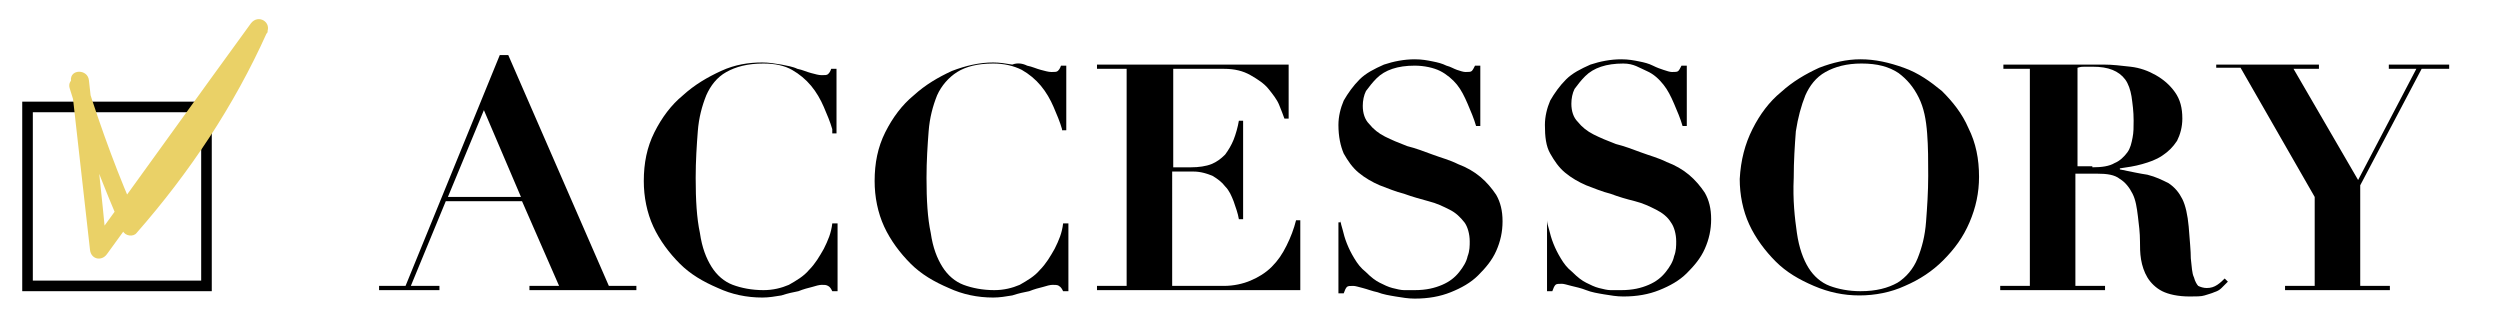 <?xml version="1.0" encoding="utf-8"?>
<!-- Generator: Adobe Illustrator 27.0.0, SVG Export Plug-In . SVG Version: 6.00 Build 0)  -->
<svg version="1.1" id="レイヤー_1" xmlns="http://www.w3.org/2000/svg" xmlns:xlink="http://www.w3.org/1999/xlink" x="0px"
	 y="0px" viewBox="0 0 236.1 30.3" style="enable-background:new 0 0 236.1 30.3;" xml:space="preserve">
<style type="text/css">
	.st0{fill:none;stroke:#000000;stroke-miterlimit:10;}
	.st1{fill:#EAD167;}
</style>
<rect x="2.6" y="10.1" class="st0" width="16.9" height="16.9"/>
<g>
	<g>
		<path class="st1" d="M6.7,7.6c0.6,5.3,1.2,10.7,1.8,16c0.1,0.9,1.1,1.1,1.6,0.4c5.1-7,10.1-14,15.2-21c-0.5-0.3-1-0.6-1.5-0.9
			c-3.1,6.8-7.1,13-12,18.6c0.4,0.1,0.9,0.1,1.3,0.2c-1.9-4.2-3.5-8.6-4.9-13c-0.3-1-2-0.6-1.6,0.5c1.4,4.6,3.1,9.1,5,13.4
			c0.2,0.5,1,0.6,1.3,0.2c5-5.7,9.2-12,12.3-18.9c0.5-1-0.8-1.8-1.5-0.9c-5.1,7-10.1,14-15.2,21c0.5,0.1,1.1,0.3,1.6,0.4
			C9.6,18.3,9,12.9,8.4,7.6C8.3,6.5,6.6,6.5,6.7,7.6L6.7,7.6z"/>
	</g>
</g>
<g>
	<path d="M38.3,27l8.9-21.8h0.8L57.5,27h2.6v0.4H50V27h2.8l-3.5-8h-7.2l-3.3,8h2.7v0.4h-5.7V27H38.3z M42.3,18.6h6.9l-3.5-8.2
		L42.3,18.6z"/>
	<path d="M78.6,12.2c-0.2-0.7-0.5-1.4-0.8-2.1c-0.3-0.7-0.7-1.4-1.2-2c-0.5-0.6-1.1-1.1-1.8-1.5C74.1,6.2,73.2,6,72.1,6
		c-1.5,0-2.6,0.3-3.5,0.8s-1.5,1.3-1.9,2.2c-0.4,1-0.7,2.1-0.8,3.4c-0.1,1.3-0.2,2.8-0.2,4.4c0,2.1,0.1,3.8,0.4,5.2
		c0.2,1.4,0.6,2.4,1.1,3.2c0.5,0.8,1.2,1.4,2,1.7c0.8,0.3,1.8,0.5,2.9,0.5c0.9,0,1.7-0.2,2.4-0.5c0.7-0.4,1.4-0.8,1.9-1.4
		c0.6-0.6,1-1.3,1.4-2c0.4-0.8,0.7-1.5,0.8-2.4h0.5v6.4h-0.5c-0.1-0.2-0.2-0.4-0.4-0.5s-0.3-0.1-0.6-0.1c-0.2,0-0.6,0.1-0.9,0.2
		c-0.4,0.1-0.8,0.2-1.3,0.4c-0.5,0.1-1,0.2-1.6,0.4c-0.6,0.1-1.2,0.2-1.8,0.2c-1.5,0-2.9-0.3-4.2-0.9c-1.4-0.6-2.6-1.3-3.6-2.3
		c-1-1-1.9-2.2-2.5-3.5c-0.6-1.3-0.9-2.8-0.9-4.3c0-1.7,0.3-3.2,1-4.6s1.6-2.6,2.7-3.5c1.1-1,2.3-1.7,3.6-2.3s2.6-0.8,3.9-0.8
		c0.6,0,1.2,0.1,1.8,0.2c0.5,0.1,1.1,0.2,1.5,0.4c0.5,0.1,0.9,0.3,1.3,0.4s0.7,0.2,1,0.2c0.3,0,0.5,0,0.6-0.1s0.2-0.2,0.3-0.5H79
		v6.1H78.6z"/>
	<path d="M100.3,12.2c-0.2-0.7-0.5-1.4-0.8-2.1c-0.3-0.7-0.7-1.4-1.2-2S97.2,7,96.5,6.6C95.7,6.2,94.8,6,93.8,6
		c-1.5,0-2.6,0.3-3.4,0.8c-0.8,0.5-1.5,1.3-1.9,2.2c-0.4,1-0.7,2.1-0.8,3.4s-0.2,2.8-0.2,4.4c0,2.1,0.1,3.8,0.4,5.2
		c0.2,1.4,0.6,2.4,1.1,3.2c0.5,0.8,1.2,1.4,2,1.7c0.8,0.3,1.8,0.5,2.9,0.5c0.9,0,1.7-0.2,2.4-0.5c0.7-0.4,1.4-0.8,1.9-1.4
		c0.6-0.6,1-1.3,1.4-2c0.4-0.8,0.7-1.5,0.8-2.4h0.5v6.4h-0.5c-0.1-0.2-0.2-0.4-0.4-0.5c-0.1-0.1-0.4-0.1-0.6-0.1
		c-0.2,0-0.6,0.1-0.9,0.2c-0.4,0.1-0.8,0.2-1.3,0.4c-0.5,0.1-1,0.2-1.6,0.4c-0.6,0.1-1.2,0.2-1.8,0.2c-1.5,0-2.9-0.3-4.2-0.9
		c-1.4-0.6-2.6-1.3-3.6-2.3c-1-1-1.9-2.2-2.5-3.5c-0.6-1.3-0.9-2.8-0.9-4.3c0-1.7,0.3-3.2,1-4.6s1.6-2.6,2.7-3.5
		c1.1-1,2.3-1.7,3.6-2.3c1.3-0.5,2.6-0.8,3.9-0.8c0.6,0,1.2,0.1,1.8,0.2C96.1,5.9,96.6,6,97,6.2c0.5,0.1,0.9,0.3,1.3,0.4
		c0.4,0.1,0.7,0.2,1,0.2c0.3,0,0.5,0,0.6-0.1c0.1-0.1,0.2-0.2,0.3-0.5h0.5v6.1H100.3z"/>
	<path d="M121.7,6.1v5.1h-0.4c-0.1-0.3-0.3-0.8-0.5-1.3c-0.2-0.5-0.6-1-1-1.5s-1-0.9-1.7-1.3c-0.7-0.4-1.5-0.6-2.5-0.6h-4.8v9.3h1.7
		c0.7,0,1.4-0.1,1.9-0.3s0.9-0.5,1.3-0.9c0.3-0.4,0.6-0.9,0.8-1.4c0.2-0.5,0.4-1.2,0.5-1.8h0.4v9.3h-0.4c-0.1-0.6-0.3-1.1-0.5-1.7
		c-0.2-0.5-0.4-1-0.8-1.4c-0.3-0.4-0.7-0.7-1.2-1c-0.5-0.2-1.1-0.4-1.8-0.4h-2V27h4.9c0.9,0,1.8-0.2,2.5-0.5c0.7-0.3,1.4-0.7,2-1.3
		c0.6-0.6,1-1.2,1.4-2c0.4-0.8,0.7-1.6,0.9-2.4h0.4v6.6h-19.2V27h2.8V6.5h-2.8V6.1H121.7z"/>
	<path d="M126.6,20.8c0,0.2,0.1,0.6,0.2,0.9c0.1,0.4,0.2,0.8,0.4,1.3s0.4,0.9,0.7,1.4s0.6,0.9,1.1,1.3c0.5,0.5,0.9,0.8,1.3,1
		c0.4,0.2,0.8,0.4,1.2,0.5c0.4,0.1,0.8,0.2,1.1,0.2c0.3,0,0.7,0,1,0c1.1,0,1.9-0.2,2.6-0.5s1.2-0.7,1.6-1.2c0.4-0.5,0.7-1,0.8-1.5
		c0.2-0.5,0.2-1,0.2-1.4c0-0.7-0.2-1.4-0.5-1.8c-0.4-0.5-0.8-0.9-1.4-1.2c-0.6-0.3-1.2-0.6-2-0.8c-0.7-0.2-1.5-0.4-2.3-0.7
		c-0.8-0.2-1.5-0.5-2.3-0.8c-0.7-0.3-1.4-0.7-2-1.2c-0.6-0.5-1-1.1-1.4-1.8c-0.3-0.7-0.5-1.6-0.5-2.7c0-0.8,0.2-1.6,0.5-2.3
		c0.4-0.7,0.9-1.4,1.5-2c0.6-0.6,1.4-1,2.3-1.4c0.9-0.3,1.9-0.5,2.9-0.5c0.7,0,1.2,0.1,1.7,0.2s0.9,0.2,1.3,0.4
		c0.4,0.1,0.7,0.3,1,0.4s0.6,0.2,0.8,0.2c0.3,0,0.5,0,0.6-0.1s0.2-0.3,0.3-0.5h0.5v5.7h-0.4c-0.2-0.7-0.5-1.4-0.8-2.1
		c-0.3-0.7-0.6-1.3-1-1.8s-1-1-1.6-1.3c-0.6-0.3-1.5-0.5-2.4-0.5c-0.8,0-1.5,0.1-2.1,0.3c-0.6,0.2-1.1,0.5-1.5,0.9
		c-0.4,0.4-0.7,0.8-1,1.2c-0.2,0.4-0.3,0.9-0.3,1.4c0,0.7,0.2,1.3,0.6,1.7c0.4,0.5,0.9,0.9,1.5,1.2c0.6,0.3,1.3,0.6,2.1,0.9
		c0.8,0.2,1.6,0.5,2.4,0.8c0.8,0.3,1.6,0.5,2.4,0.9c0.8,0.3,1.5,0.7,2.1,1.2c0.6,0.5,1.1,1.1,1.5,1.7c0.4,0.7,0.6,1.5,0.6,2.5
		c0,1-0.2,1.9-0.6,2.8c-0.4,0.9-1,1.6-1.7,2.3c-0.7,0.7-1.6,1.2-2.6,1.6c-1,0.4-2.1,0.6-3.4,0.6c-0.6,0-1.2-0.1-1.8-0.2
		c-0.6-0.1-1.2-0.2-1.7-0.4c-0.5-0.1-1-0.3-1.4-0.4c-0.4-0.1-0.7-0.2-0.9-0.2c-0.3,0-0.5,0-0.6,0.1c-0.1,0.1-0.2,0.3-0.3,0.6h-0.5
		v-6.7H126.6z"/>
	<path d="M146.1,20.8c0,0.2,0.1,0.6,0.2,0.9c0.1,0.4,0.2,0.8,0.4,1.3c0.2,0.5,0.4,0.9,0.7,1.4s0.6,0.9,1.1,1.3
		c0.5,0.5,0.9,0.8,1.3,1c0.4,0.2,0.8,0.4,1.2,0.5c0.4,0.1,0.8,0.2,1.1,0.2c0.3,0,0.7,0,1,0c1.1,0,1.9-0.2,2.6-0.5
		c0.7-0.3,1.2-0.7,1.6-1.2c0.4-0.5,0.7-1,0.8-1.5c0.2-0.5,0.2-1,0.2-1.4c0-0.7-0.2-1.4-0.5-1.8c-0.3-0.5-0.8-0.9-1.4-1.2
		c-0.6-0.3-1.2-0.6-2-0.8s-1.5-0.4-2.3-0.7c-0.8-0.2-1.5-0.5-2.3-0.8c-0.7-0.3-1.4-0.7-2-1.2c-0.6-0.5-1-1.1-1.4-1.8
		c-0.4-0.7-0.5-1.6-0.5-2.7c0-0.8,0.2-1.6,0.5-2.3c0.4-0.7,0.9-1.4,1.5-2c0.6-0.6,1.4-1,2.3-1.4c0.9-0.3,1.9-0.5,2.9-0.5
		c0.7,0,1.2,0.1,1.7,0.2s0.9,0.2,1.3,0.4s0.7,0.3,1,0.4s0.6,0.2,0.8,0.2c0.3,0,0.5,0,0.6-0.1s0.2-0.3,0.3-0.5h0.5v5.7h-0.4
		c-0.2-0.7-0.5-1.4-0.8-2.1c-0.3-0.7-0.6-1.3-1-1.8s-0.9-1-1.6-1.3S154.3,6,153.3,6c-0.8,0-1.5,0.1-2.1,0.3
		c-0.6,0.2-1.1,0.5-1.5,0.9c-0.4,0.4-0.7,0.8-1,1.2c-0.2,0.4-0.3,0.9-0.3,1.4c0,0.7,0.2,1.3,0.6,1.7c0.4,0.5,0.9,0.9,1.5,1.2
		c0.6,0.3,1.3,0.6,2.1,0.9c0.8,0.2,1.6,0.5,2.4,0.8c0.8,0.3,1.6,0.5,2.4,0.9c0.8,0.3,1.5,0.7,2.1,1.2c0.6,0.5,1.1,1.1,1.5,1.7
		c0.4,0.7,0.6,1.5,0.6,2.5c0,1-0.2,1.9-0.6,2.8c-0.4,0.9-1,1.6-1.7,2.3c-0.7,0.7-1.6,1.2-2.6,1.6c-1,0.4-2.1,0.6-3.4,0.6
		c-0.6,0-1.2-0.1-1.8-0.2c-0.6-0.1-1.2-0.2-1.7-0.4s-1-0.3-1.4-0.4c-0.4-0.1-0.7-0.2-0.9-0.2c-0.3,0-0.5,0-0.6,0.1
		c-0.1,0.1-0.2,0.3-0.3,0.6h-0.5v-6.7H146.1z"/>
	<path d="M165.5,12.2c0.7-1.4,1.6-2.6,2.7-3.5c1.1-1,2.3-1.7,3.6-2.3c1.3-0.5,2.6-0.8,3.9-0.8c1.4,0,2.7,0.3,4.1,0.8
		c1.4,0.5,2.5,1.3,3.6,2.2c1,1,1.9,2.1,2.5,3.5c0.7,1.4,1,2.9,1,4.6c0,1.5-0.3,2.9-0.9,4.3c-0.6,1.4-1.4,2.5-2.5,3.6
		c-1,1-2.2,1.8-3.6,2.4c-1.3,0.6-2.8,0.9-4.3,0.9c-1.5,0-2.9-0.3-4.3-0.9c-1.4-0.6-2.6-1.3-3.6-2.3c-1-1-1.9-2.2-2.5-3.5
		c-0.6-1.3-0.9-2.8-0.9-4.3C164.4,15.1,164.8,13.6,165.5,12.2z M169.7,22c0.2,1.4,0.6,2.5,1.1,3.3c0.5,0.8,1.2,1.4,2,1.7
		c0.8,0.3,1.8,0.5,2.9,0.5c1.5,0,2.6-0.3,3.5-0.8c0.8-0.5,1.5-1.3,1.9-2.3c0.4-1,0.7-2.1,0.8-3.5c0.1-1.3,0.2-2.8,0.2-4.3
		c0-1.4,0-2.7-0.1-4c-0.1-1.3-0.3-2.4-0.8-3.4s-1.1-1.7-1.9-2.3c-0.9-0.6-2-0.9-3.5-0.9c-1.4,0-2.5,0.3-3.4,0.8s-1.5,1.3-1.9,2.2
		c-0.4,1-0.7,2.1-0.9,3.4c-0.1,1.3-0.2,2.8-0.2,4.4C169.3,18.9,169.5,20.6,169.7,22z"/>
	<path d="M189.2,6.5V6.1h4.5c0.8,0,1.7,0,2.5,0c0.8,0,1.6,0,2.5,0c0.8,0,1.6,0.1,2.5,0.2s1.7,0.4,2.4,0.8c0.7,0.4,1.3,0.9,1.8,1.6
		s0.7,1.5,0.7,2.5c0,0.8-0.2,1.5-0.5,2.1c-0.4,0.6-0.8,1-1.4,1.4c-0.6,0.4-1.2,0.6-1.9,0.8c-0.7,0.2-1.4,0.3-2.1,0.4v0.1
		c1,0.2,1.9,0.4,2.6,0.5c0.8,0.2,1.4,0.5,2,0.8c0.6,0.4,1,0.9,1.3,1.5c0.3,0.6,0.5,1.5,0.6,2.6c0.1,1.3,0.2,2.3,0.2,3
		c0.1,0.8,0.1,1.4,0.3,1.8c0.1,0.4,0.3,0.7,0.4,0.8c0.2,0.1,0.5,0.2,0.8,0.2c0.4,0,0.7-0.1,1-0.3c0.3-0.2,0.5-0.4,0.7-0.6l0.3,0.3
		c-0.2,0.2-0.4,0.4-0.6,0.6c-0.2,0.2-0.4,0.3-0.7,0.4c-0.2,0.1-0.6,0.2-0.9,0.3s-0.8,0.1-1.4,0.1c-1.1,0-2-0.2-2.6-0.5
		c-0.6-0.3-1.1-0.8-1.4-1.3c-0.3-0.5-0.5-1.1-0.6-1.7c-0.1-0.6-0.1-1.2-0.1-1.7c0-0.8-0.1-1.6-0.2-2.4c-0.1-0.8-0.2-1.5-0.5-2.1
		c-0.3-0.6-0.7-1.1-1.2-1.4c-0.5-0.4-1.2-0.5-2.2-0.5h-2V27h2.8v0.4h-9.9V27h2.8V6.5H189.2z M197.6,15.8c0.9,0,1.6-0.1,2.1-0.4
		c0.5-0.2,0.9-0.6,1.2-1c0.3-0.4,0.4-0.9,0.5-1.4c0.1-0.5,0.1-1,0.1-1.6c0-0.9-0.1-1.6-0.2-2.3c-0.1-0.6-0.3-1.2-0.6-1.6
		c-0.3-0.4-0.7-0.7-1.2-0.9c-0.5-0.2-1.1-0.3-1.9-0.3c-0.2,0-0.4,0-0.7,0c-0.2,0-0.4,0-0.7,0.1v9.3H197.6z"/>
	<path d="M219,6.1v0.4h-2.4l6.1,10.5l5.5-10.5h-2.6V6.1h5.7v0.4h-2.6l-5.8,11V27h2.8v0.4h-9.9V27h2.8v-8.4l-7-12.2h-2.3V6.1H219z"/>
</g>
</svg>
